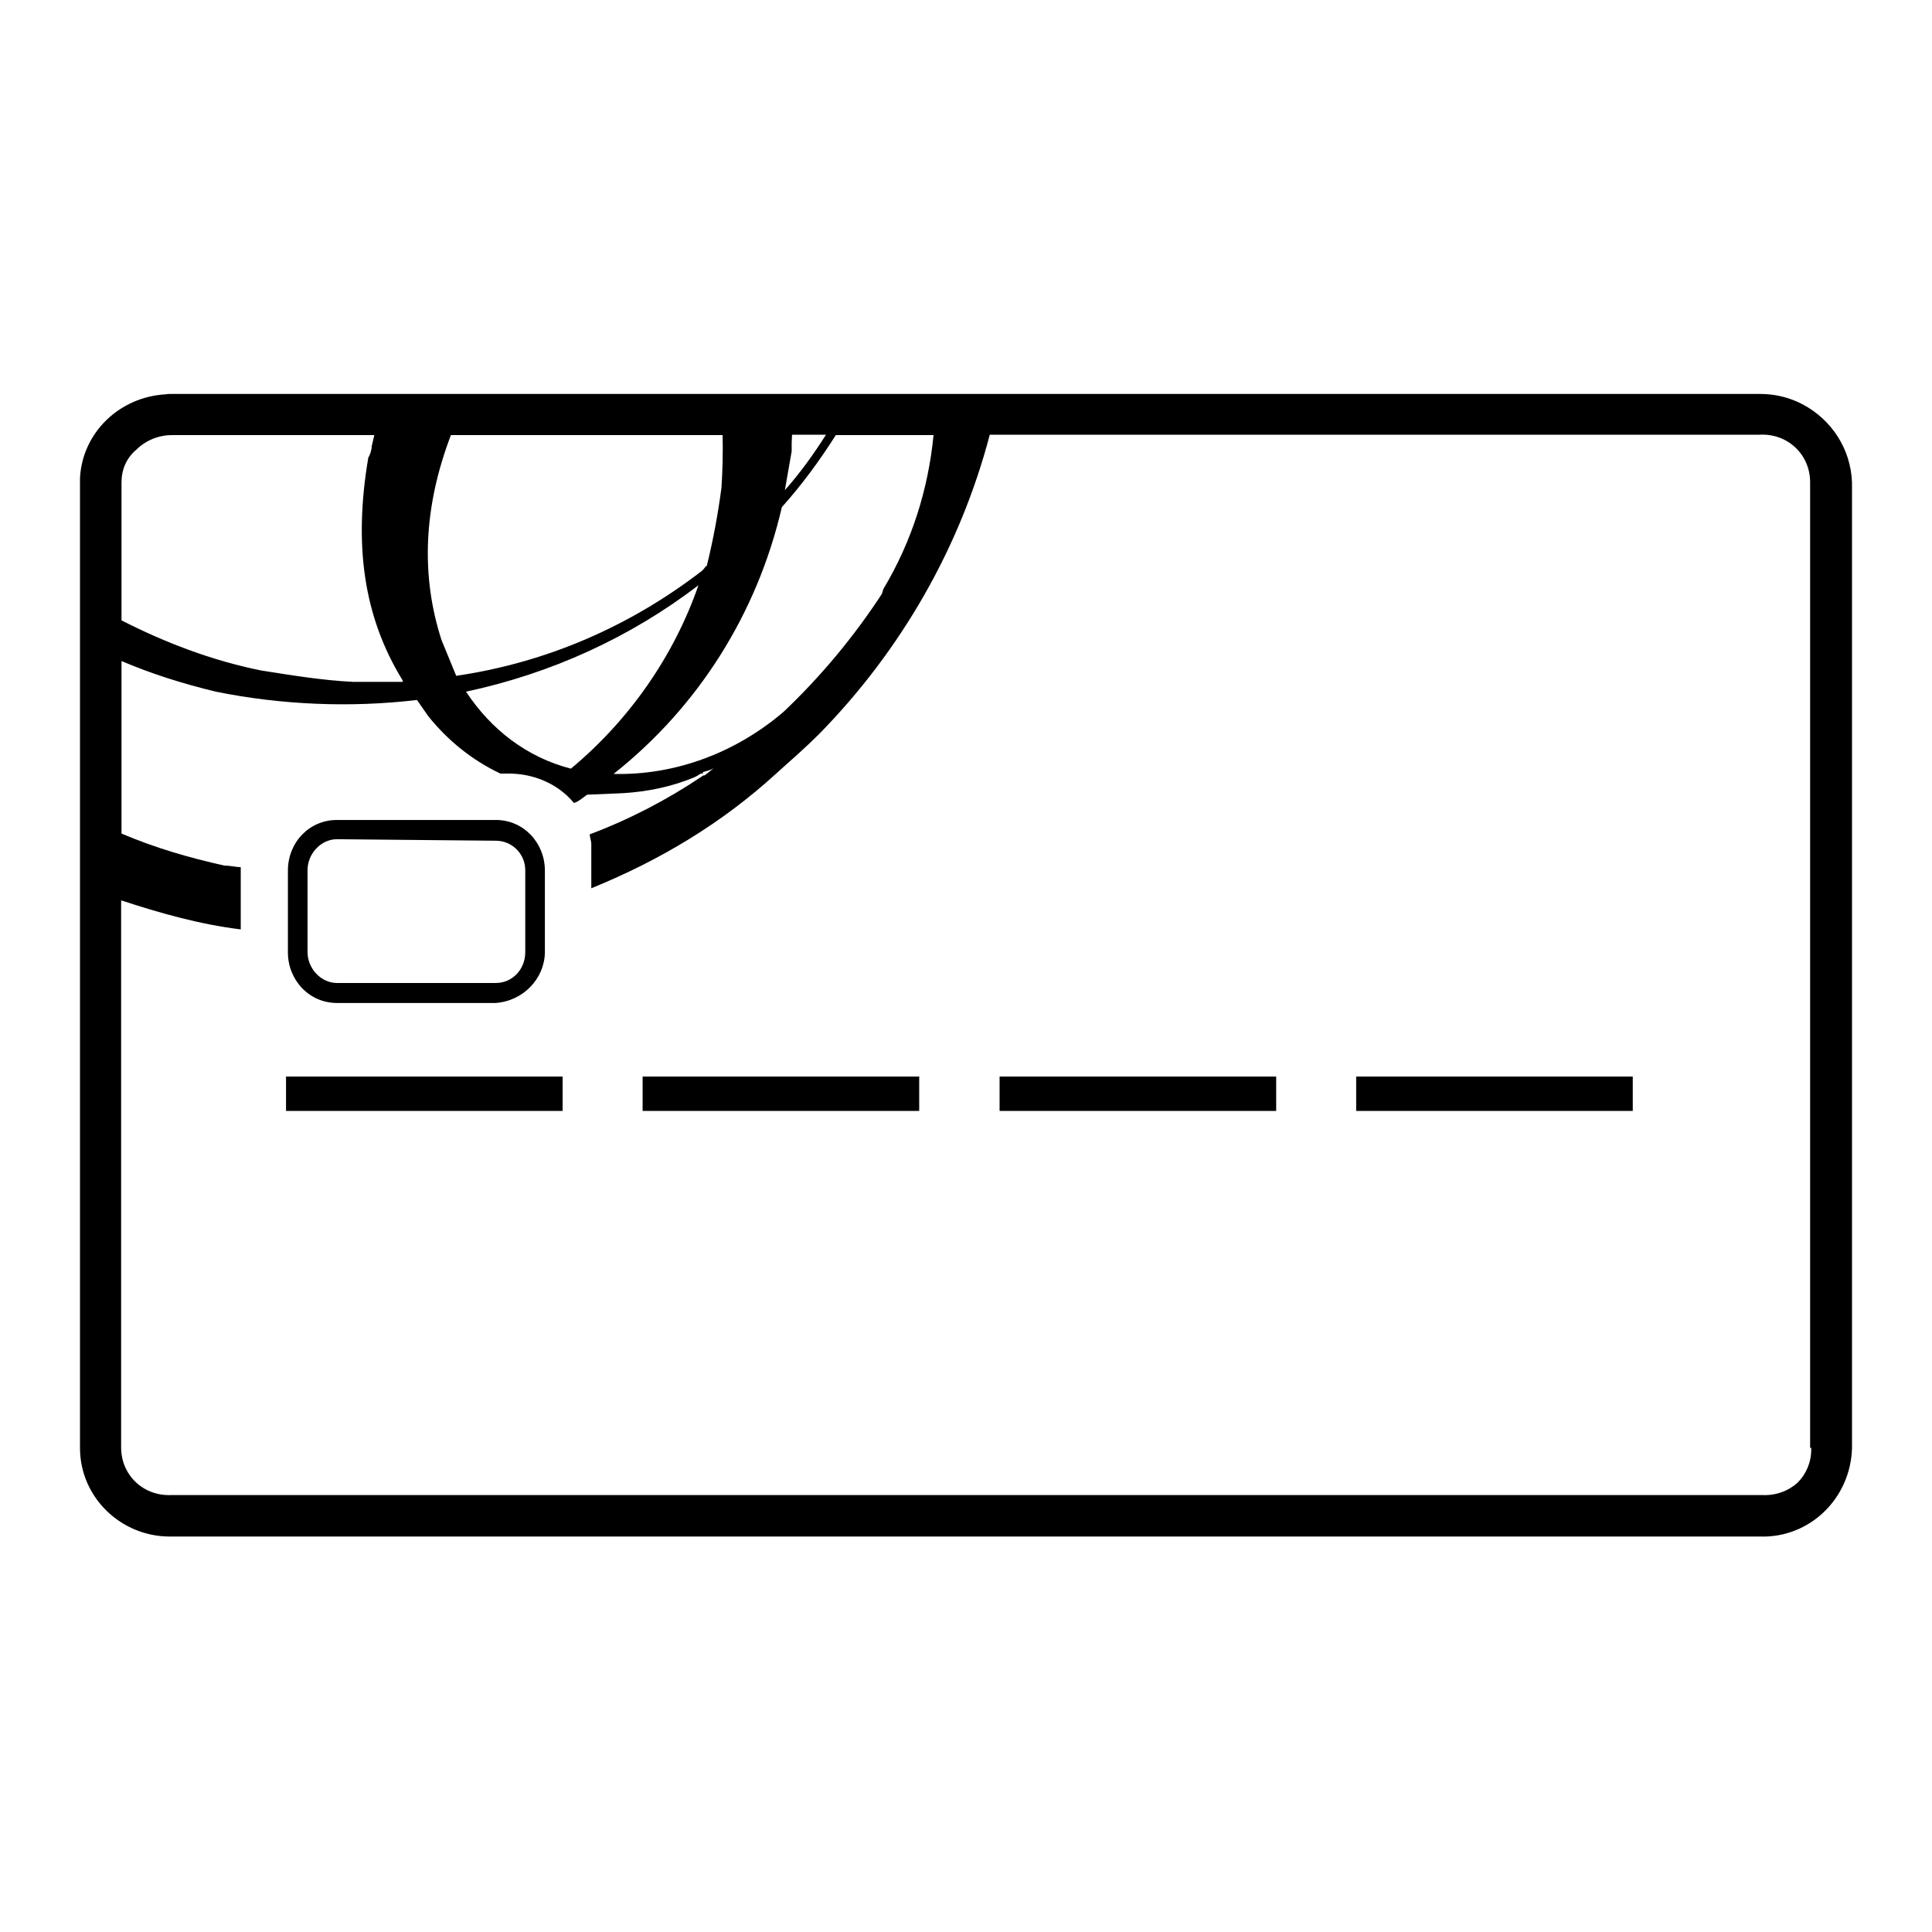 <svg xmlns="http://www.w3.org/2000/svg" width="512" height="512"><path d="M131.3 265.8h-42c-7.4 0-13-6.1-13-13.4v-21.7c0-7.4 5.6-13.4 13-13.4h42.1c7.4 0 13 6.1 13 13.4v21.7c-.1 6.9-5.7 12.9-13.1 13.4zm-42-43.4c-4.3 0-7.8 3.9-7.8 8.2v21.7c0 4.3 3.5 8.2 7.8 8.2h42.1c4.3 0 7.8-3.5 7.8-8.2v-21.7c0-4.3-3.5-7.8-7.8-7.8l-42.1-.4zm-13.5 62.9h73.3v9.1H75.8v-9.1zm94.5 0h73.3v9.1h-73.3v-9.1zm94.6 0h73.3v9.1h-73.3v-9.1zm94.5 0h73.3v9.1h-73.3v-9.1z"/><path d="M477.8 107.2c-3.4-1.8-7.2-2.8-11.3-2.8H45.4c-.5 0-1 0-1.5.1-12.3.7-22.1 10.2-22.7 22.2v257.2c.1 13 10.9 23.3 23.8 23.3h421.5c13 .4 23.9-10 24.3-23.4V127.9c-.3-9-5.5-16.7-13-20.7zm-326.5 96.5c-11.7-3-21.2-10.4-27.8-20.4 22.5-4.8 43.4-14.3 61.6-28.2-6.5 18.7-18.2 35.6-33.8 48.6zm-31.8-88.4h72c.1 4.6 0 9.2-.3 13.9-.9 6.9-2.2 13.9-3.9 20.8-.4 0-.4.4-.9.9l-.4.4c-19.1 14.7-41.2 24.3-65.1 27.8l-3.9-9.5c-5.5-17-4.8-35.2 2.5-54.3zm90.3 4.3v-2.2l.1-2.2h9c-3.3 5.2-6.9 10.2-10.9 14.7l1.8-10.3zm-2.6 14.8c5.2-5.8 10-12.3 14.3-19.1h25.9c-1.4 14.3-5.7 28.1-13.3 40.8l-.4 1.3c-7.4 11.3-16 21.7-26 31.2-12.6 10.8-28.6 16.9-45.1 16.5 22.5-17.8 38.1-42.6 44.6-70.7zM480 383.7v.4c0 3.5-1.4 6.6-3.6 8.8-2.4 2.2-5.8 3.5-9.4 3.3H45.5c-7.4.4-13.4-5.2-13.4-12.6v-145c10.3 3.4 21 6.4 31.7 7.7v-16.5c-1.3 0-2.6-.4-4.3-.4-9.4-2.1-18.4-4.7-27.3-8.5v-93c0-3.5 1.3-6.5 3.9-8.7 2.6-2.6 6.1-3.9 9.5-3.9h53.6c-.2 1-.5 2-.7 3 0 .9-.4 2.2-.9 3-3.9 23-1.3 42.1 9.1 59 0 .4 0 .4.4.4H93.6c-8.2-.4-16-1.7-24.3-3-13-2.6-25.6-7.4-37.3-13.4v10.8c8.2 3.5 16.5 6.1 25.2 8.2 17.3 3.5 35.6 4.3 53.3 2.2l3 4.3c5.2 6.5 11.7 11.7 19.1 15.2h2.2c6.5 0 13 2.6 17.3 7.8 1.3-.4 2.2-1.3 3.5-2.2l9.5-.4c6.5-.4 13-1.7 19.1-4.3.9-.4 1.3-.9 1.7-.9.4 0 .4 0 .4-.4 1.1-.3 2-.5 2.8-1-.8.7-1.6 1.3-2.4 1.9-.4 0-.4 0-.9.4-9.1 6.1-19.1 11.3-29.5 15.2 0 .9.4 1.7.4 2.6v11.7c18.2-7.4 34.7-17.3 49-30.4 3.9-3.5 7.8-6.9 11.3-10.4 21.8-22.2 37.5-49.6 45.3-79.4h204c7.4-.4 13.4 5.2 13.4 12.6v255.9z"/></svg>